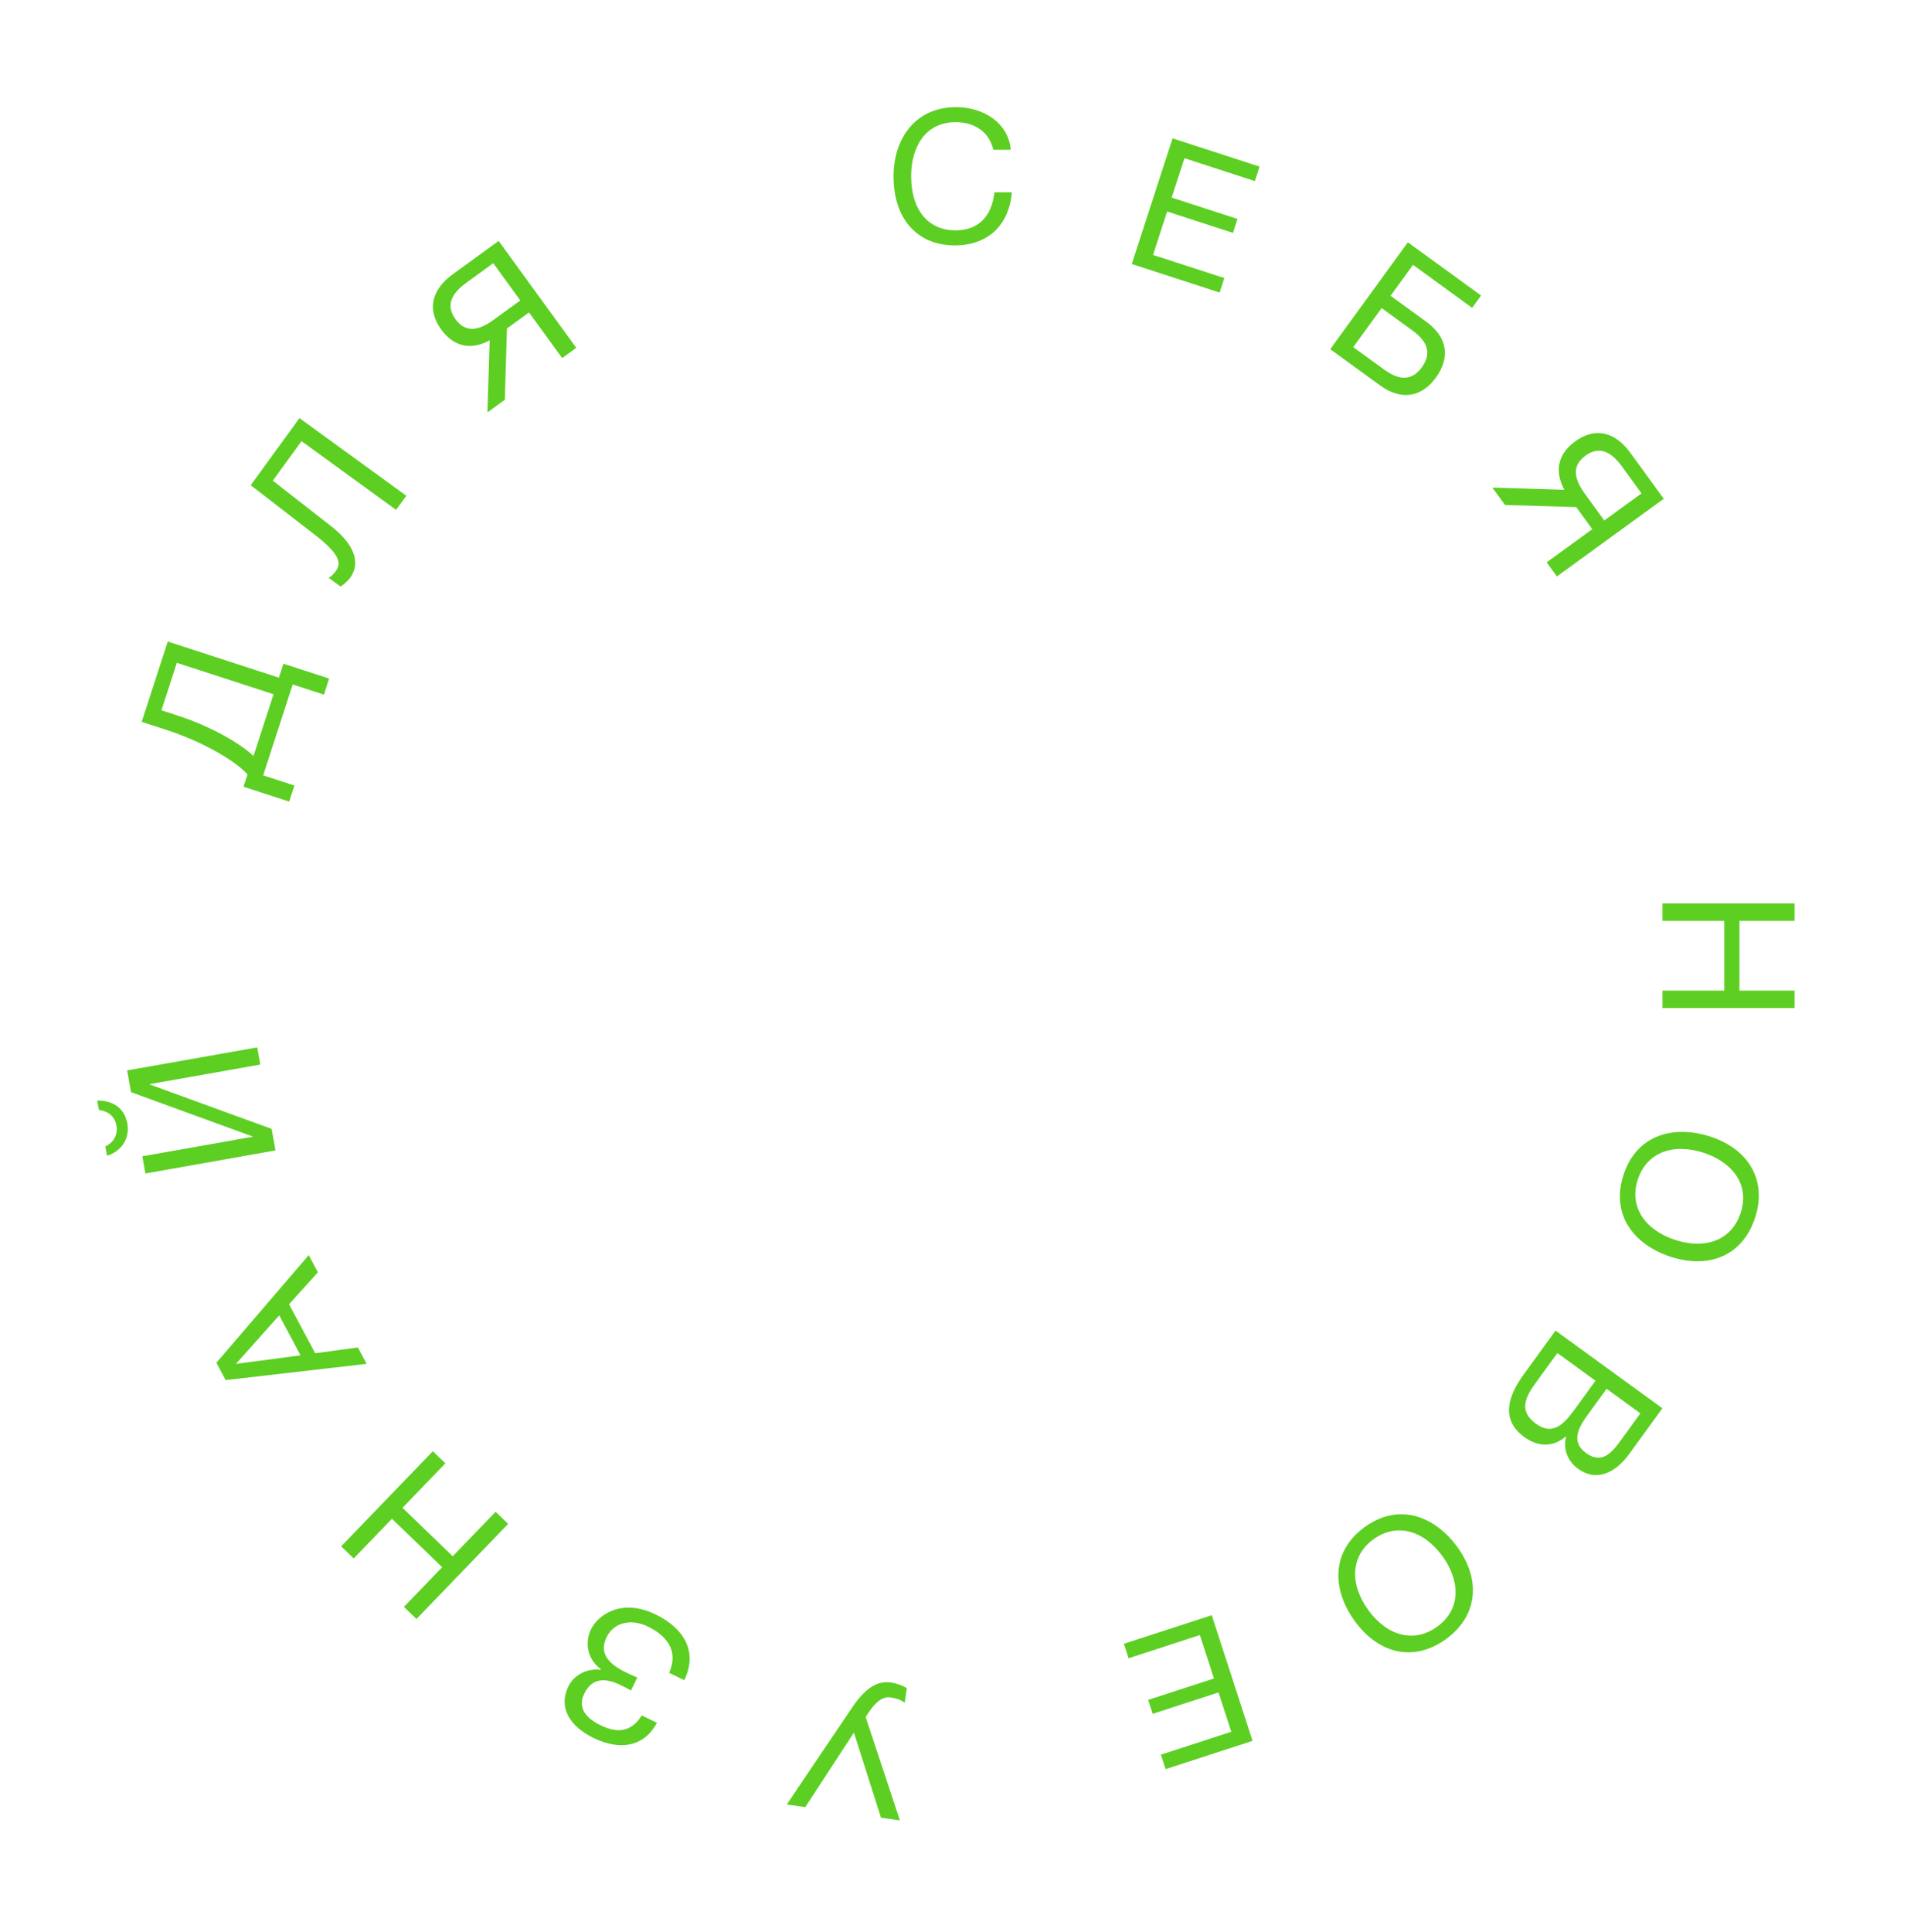 <?xml version="1.0" encoding="UTF-8"?> <svg xmlns="http://www.w3.org/2000/svg" width="315" height="319" viewBox="0 0 315 319" fill="none"> <path d="M142.988 283.531L148.647 300.597L145.521 300.16L141.05 286.107L133.017 298.412L129.952 297.984L140.765 281.951C143.103 278.503 145.063 277.54 147.188 277.837C148.159 277.973 149.213 278.399 149.782 278.757L149.443 281.184C149.082 280.886 148.426 280.485 147.091 280.299C145.574 280.087 144.399 281.408 143.458 282.823L142.988 283.531Z" fill="#5DCF23"></path> <path d="M97.632 269.035C98.813 266.61 102.759 263.896 108.269 266.579C112.953 268.859 115.337 272.713 113.03 277.451L110.523 276.231C112.143 272.623 110.157 270.122 107.016 268.593C104.316 267.279 101.416 267.844 100.195 270.351C98.8 273.216 100.861 274.935 103.478 276.209C104.029 276.478 104.842 276.839 105.268 277.013L104.222 279.162C103.808 278.892 102.926 278.463 102.486 278.248C100.006 277.041 97.799 277.023 96.498 279.696C95.318 282.12 96.98 283.816 99.184 284.889C102.077 286.297 104.321 285.958 106.006 283.268L108.513 284.489C106.296 288.624 102.216 289.023 98.055 286.998C94.281 285.16 92.111 282.127 93.908 278.435C94.914 276.369 97.344 275.438 99.238 275.747L99.279 275.665C96.93 273.908 96.586 271.184 97.632 269.035Z" fill="#5DCF23"></path> <path d="M56.353 255.348L71.498 239.642L73.571 241.641L66.488 248.987L74.782 256.985L81.865 249.639L83.939 251.639L68.794 267.344L66.72 265.345L73.038 258.794L64.744 250.796L58.426 257.347L56.353 255.348Z" fill="#5DCF23"></path> <path d="M35.744 225.029L50.997 207.254L52.509 210.093L47.751 215.371L52.058 223.457L59.121 222.508L60.562 225.212L37.271 227.896L35.744 225.029ZM46.126 217.208L38.971 225.22L49.641 223.808L46.126 217.208Z" fill="#5DCF23"></path> <path d="M16.067 181.74C18.55 181.705 20.567 182.904 21.032 185.529C21.476 188.033 20.041 190.124 17.68 190.853L17.408 189.314C18.781 188.635 19.5 187.419 19.227 185.88C18.949 184.311 17.873 183.505 16.339 183.279L16.067 181.74ZM45.501 189.972L24.017 193.776L23.515 190.94L41.71 187.718L41.7 187.658L21.64 180.349L21.004 176.758L42.488 172.954L42.99 175.79L24.735 179.023L24.745 179.083L44.871 186.412L45.501 189.972Z" fill="#5DCF23"></path> <path d="M54.369 112.053L53.508 114.705L48.349 113.029L43.472 128.038L48.631 129.714L47.769 132.367L40.221 129.914L40.884 127.874C38.597 125.391 33.138 122.361 27.426 120.505L23.404 119.198L27.712 105.937L46.073 111.903L46.821 109.601L54.369 112.053ZM45.183 114.643L29.212 109.453L26.665 117.293L29.492 118.212C34.65 119.888 39.691 122.718 41.869 124.843L45.183 114.643Z" fill="#5DCF23"></path> <path d="M49.466 69.041L67.117 81.866L65.424 84.196L49.805 72.849L45.068 79.369L54.757 86.939C58.212 89.638 59.78 92.747 57.834 95.424C57.474 95.92 56.76 96.538 56.263 96.858L54.279 95.417C54.712 95.239 55.248 94.605 55.446 94.333C56.364 93.068 56.337 91.647 51.94 88.263L41.414 80.123L49.466 69.041Z" fill="#5DCF23"></path> <path d="M83.739 54.241L83.389 66.011L80.513 68.1L80.884 56.202C77.862 57.83 75.019 57.358 72.875 54.407C70.462 51.085 71.333 47.801 74.779 45.297L82.365 39.786L95.189 57.437L92.859 59.13L87.383 51.594L83.739 54.241ZM85.942 49.61L81.475 43.462L77.013 46.704C74.435 48.578 73.663 50.539 75.23 52.696C76.816 54.878 78.877 54.744 81.48 52.852L85.942 49.61Z" fill="#5DCF23"></path> <path d="M167.145 31.757C166.654 37.303 163.1 40.521 157.707 40.521C151.486 40.521 147.594 36.108 147.594 29.122C147.594 22.87 151.21 17.692 157.921 17.692C162.211 17.692 166.532 20.082 166.961 24.739L164.08 24.739C163.437 21.89 161.108 20.174 157.86 20.174C152.681 20.174 150.505 24.494 150.505 29.091C150.505 34.637 153.294 38.039 157.829 38.039C161.537 38.039 163.805 35.833 164.264 31.757L167.145 31.757Z" fill="#5DCF23"></path> <path d="M208.056 27.513L207.28 29.903L195.651 26.125L193.54 32.624L204.41 36.156L203.662 38.458L192.792 34.926L190.462 42.095L202.236 45.921L201.46 48.311L186.946 43.595L193.688 22.845L208.056 27.513Z" fill="#5DCF23"></path> <path d="M229.693 48.843L235.594 53.129C239.064 55.651 239.618 59.008 237.186 62.355C234.773 65.677 231.403 66.144 227.957 63.641L219.726 57.661L232.55 40.01L244.648 48.799L243.171 50.832L233.404 43.736L229.693 48.843ZM234.856 60.661C236.441 58.48 235.951 56.495 233.348 54.604L228.216 50.876L223.533 57.321L228.665 61.05C231.243 62.923 233.289 62.818 234.856 60.661Z" fill="#5DCF23"></path> <path d="M260.365 83.739L248.596 83.389L246.507 80.513L258.404 80.884C256.777 77.862 257.249 75.019 260.199 72.876C263.521 70.462 266.806 71.333 269.309 74.779L274.821 82.365L257.17 95.19L255.477 92.859L263.013 87.384L260.365 83.739ZM264.996 85.943L271.145 81.476L267.902 77.013C266.029 74.435 264.067 73.664 261.91 75.231C259.729 76.816 259.863 78.877 261.754 81.48L264.996 85.943Z" fill="#5DCF23"></path> <path d="M296.426 166.461H274.607V163.58H284.812V152.058H274.607V149.178H296.426V152.058H287.324V163.58H296.426V166.461Z" fill="#5DCF23"></path> <path d="M289.919 201.048C287.826 207.489 282.163 209.547 275.985 207.54C269.894 205.561 266.028 200.599 268.168 194.013C270.327 187.368 276.468 185.723 282.501 187.683C288.971 189.785 291.879 195.015 289.919 201.048ZM287.529 200.271C289.12 195.375 285.837 191.795 281.407 190.356C276.22 188.67 271.949 190.408 270.52 194.809C269.109 199.151 271.571 203.077 276.729 204.753C281.859 206.42 286.099 204.672 287.529 200.271Z" fill="#5DCF23"></path> <path d="M274.598 232.55L269.122 240.086C266.997 243.012 263.868 244.867 260.62 242.508C258.885 241.247 258.136 239.15 258.719 237.149C256.638 238.97 254.119 238.996 251.789 237.303C247.723 234.349 249.219 230.361 251.669 226.989L256.946 219.725L274.598 232.55ZM270.957 233.39L265.379 229.337L262.335 233.527C260.894 235.51 259.314 237.998 261.966 239.925C264.619 241.853 266.238 239.885 267.751 237.803L270.957 233.39ZM263.545 228.004L257.248 223.429L253.861 228.09C252.15 230.445 250.624 232.859 253.723 235.11C256.797 237.344 258.735 234.623 260.447 232.268L263.545 228.004Z" fill="#5DCF23"></path> <path d="M238.879 270.643C233.4 274.624 227.609 272.961 223.79 267.705C220.026 262.524 219.815 256.238 225.417 252.167C231.07 248.06 237.005 250.339 240.734 255.47C244.732 260.974 244.011 266.915 238.879 270.643ZM237.402 268.61C241.567 265.584 241.015 260.758 238.277 256.99C235.071 252.577 230.595 251.473 226.852 254.193C223.158 256.877 222.842 261.5 226.03 265.888C229.201 270.251 233.659 271.33 237.402 268.61Z" fill="#5DCF23"></path> <path d="M192.532 292.138L191.755 289.748L203.384 285.97L201.272 279.471L190.401 283.003L189.653 280.701L200.524 277.169L198.195 269.999L186.42 273.825L185.644 271.435L200.158 266.719L206.9 287.47L192.532 292.138Z" fill="#5DCF23"></path> </svg> 